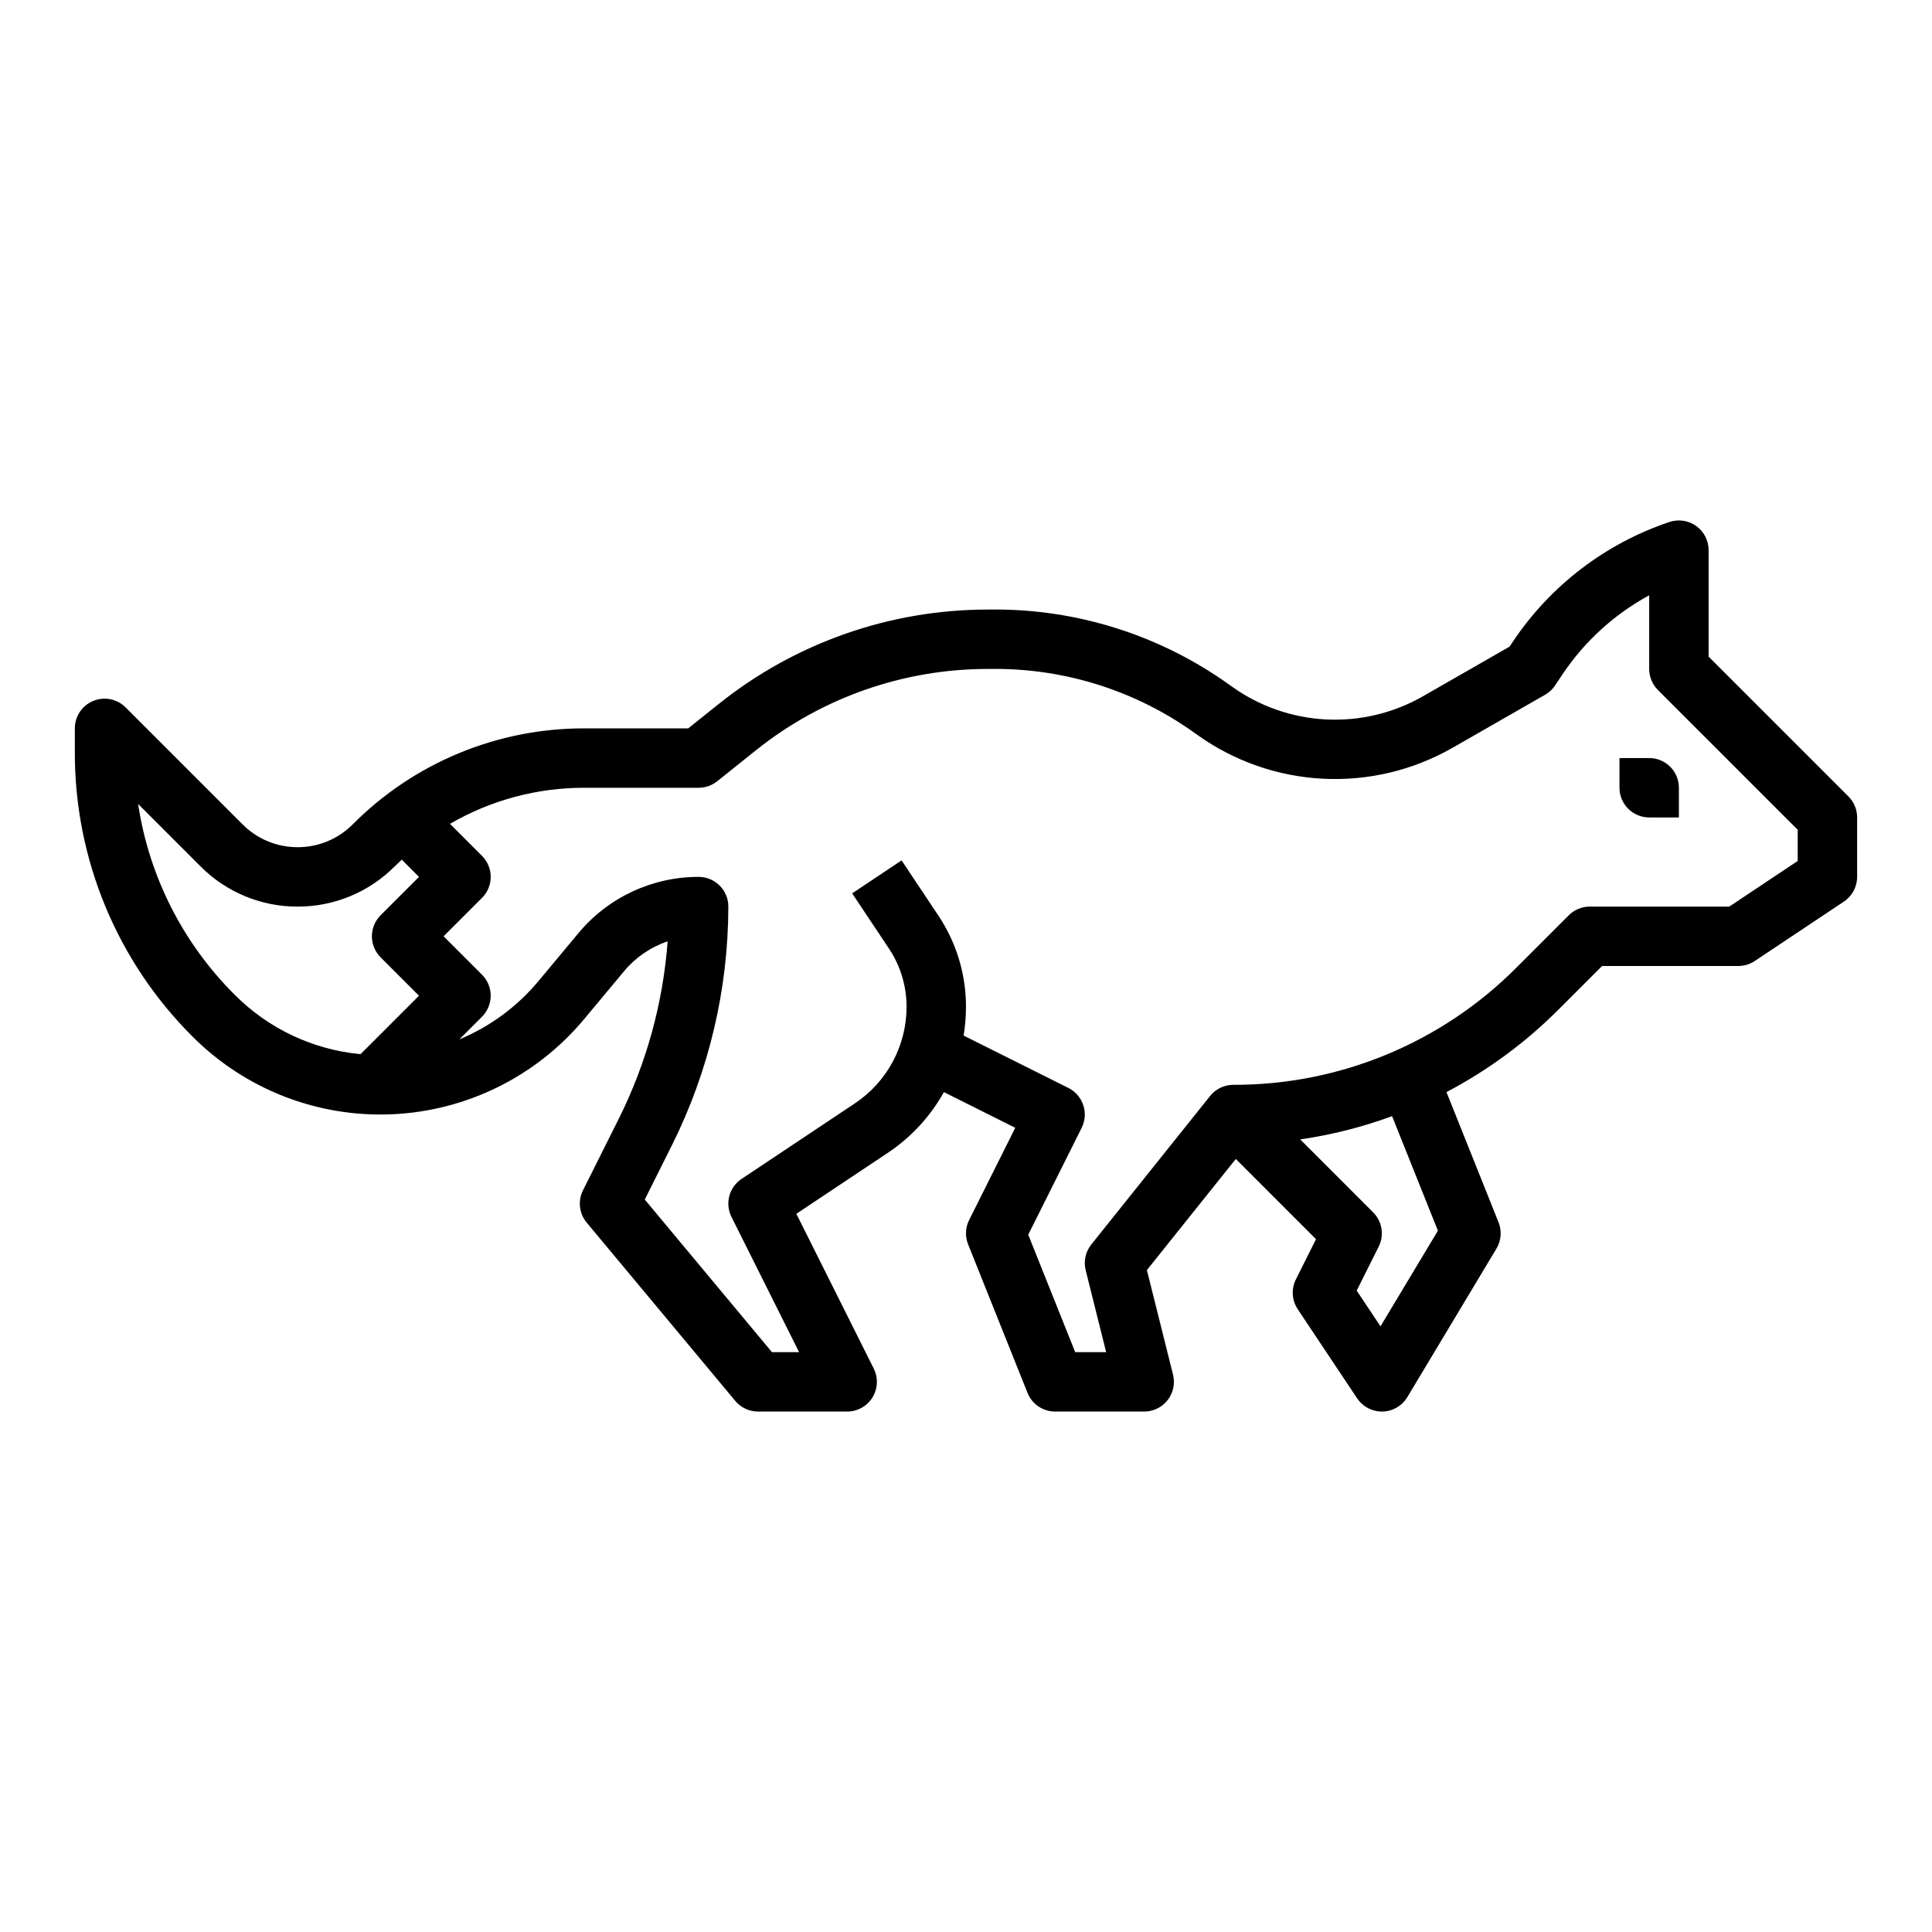 <?xml version="1.0" encoding="UTF-8"?>
<!-- Uploaded to: ICON Repo, www.svgrepo.com, Generator: ICON Repo Mixer Tools -->
<svg fill="#000000" width="800px" height="800px" version="1.1" viewBox="144 144 512 512" xmlns="http://www.w3.org/2000/svg">
 <g>
  <path d="m596.8 318.02v-28.227c0-2.531-1.219-4.906-3.269-6.387-2.055-1.477-4.691-1.879-7.094-1.082-16.953 5.684-31.543 16.828-41.484 31.688l-0.906 1.355c-3.668 2.098-13.098 7.492-23.016 13.191v0.004c-7.793 4.438-16.691 6.555-25.648 6.098-8.953-0.461-17.59-3.477-24.887-8.691l-0.703-0.504v0.004c-18.312-13.121-40.312-20.102-62.84-19.938l-1.25 0.008c-25.809 0.012-50.848 8.777-71.031 24.859l-8.281 6.629h-27.492c-23.055-0.062-45.172 9.098-61.43 25.441-3.859 3.883-9.113 6.059-14.59 6.047-5.477 0.012-10.73-2.164-14.594-6.047l-31.008-31.008c-2.254-2.254-5.637-2.926-8.582-1.707-2.941 1.219-4.859 4.09-4.859 7.273v6.297c-0.074 28.312 11.18 55.48 31.254 75.445 13.969 13.969 33.168 21.414 52.898 20.52 19.734-0.895 38.18-10.051 50.828-25.223l10.562-12.672-0.004-0.004c3.047-3.66 7.047-6.402 11.559-7.922-1.219 16.332-5.602 32.266-12.906 46.922l-9.535 19.07v-0.004c-1.398 2.797-1.008 6.16 0.996 8.562l39.359 47.23c1.496 1.797 3.711 2.832 6.047 2.832h23.617c2.727 0 5.262-1.41 6.695-3.734 1.434-2.32 1.562-5.219 0.344-7.656l-20.508-41.016 24.234-16.156c6.164-4.106 11.262-9.621 14.863-16.094l18.914 9.457-12.223 24.449h-0.004c-1.004 2.008-1.102 4.356-0.266 6.441l15.742 39.359c1.195 2.992 4.09 4.949 7.309 4.949h23.617c2.422 0 4.711-1.117 6.203-3.027 1.492-1.91 2.019-4.402 1.434-6.754l-6.926-27.707 23.559-29.449 21.258 21.258-5.336 10.668v0.004c-1.262 2.527-1.074 5.535 0.492 7.887l15.742 23.617c1.461 2.188 3.918 3.504 6.551 3.504 0.062 0 0.125 0 0.188-0.004v0.004c2.699-0.066 5.176-1.508 6.562-3.82l23.617-39.359c1.266-2.109 1.473-4.691 0.559-6.977l-13.801-34.504h-0.004c10.957-5.75 20.977-13.133 29.715-21.891l11.527-11.527h36.102c1.555 0 3.074-0.461 4.367-1.324l23.617-15.742h-0.004c2.191-1.461 3.508-3.918 3.508-6.551v-15.746c0-2.086-0.828-4.09-2.305-5.566zm-416.2 39.035 16.551 16.551-0.004-0.004c6.809 6.848 16.07 10.684 25.723 10.656h0.004c9.652 0.027 18.914-3.809 25.723-10.656 0.613-0.613 1.242-1.195 1.871-1.785l4.57 4.57-10.18 10.176c-1.477 1.477-2.305 3.481-2.305 5.566 0 2.09 0.828 4.09 2.305 5.566l10.18 10.18-15.492 15.492c-12.609-1.188-24.402-6.75-33.328-15.73-13.75-13.672-22.734-31.406-25.617-50.582zm344.46 113.09-15.211 25.344-6.309-9.465 5.828-11.656c1.516-3.031 0.922-6.691-1.473-9.086l-19.328-19.328c8.309-1.199 16.469-3.262 24.352-6.156zm95.348-97.977-18.125 12.086h-36.977c-2.09 0-4.09 0.828-5.566 2.305l-13.836 13.836c-19.863 19.973-46.895 31.168-75.062 31.094-2.391 0-4.652 1.086-6.148 2.953l-31.488 39.359c-1.535 1.918-2.086 4.445-1.488 6.828l5.426 21.707h-8.203l-12.449-31.129 14.164-28.328h-0.004c0.934-1.867 1.086-4.027 0.426-6.008-0.66-1.98-2.078-3.621-3.945-4.555l-27.766-13.879c0.418-2.527 0.629-5.082 0.629-7.644 0.008-8.594-2.539-16.996-7.312-24.145l-9.754-14.633-13.098 8.734 9.754 14.633h-0.004c3.051 4.562 4.672 9.926 4.668 15.41 0.012 10.301-5.137 19.918-13.711 25.621l-30.016 20.012c-3.305 2.199-4.449 6.519-2.672 10.07l17.918 35.84h-7.191l-33.703-40.445 7.231-14.465c9.781-19.621 14.887-41.246 14.914-63.172 0-4.348-3.527-7.871-7.875-7.871-12.312-0.016-23.996 5.457-31.867 14.926l-10.562 12.672c-5.641 6.777-12.84 12.082-20.984 15.465l6.008-6.008c1.473-1.477 2.305-3.481 2.305-5.566 0-2.09-0.832-4.09-2.305-5.566l-10.18-10.18 10.18-10.18v0.004c1.473-1.477 2.305-3.481 2.305-5.566 0-2.09-0.832-4.09-2.305-5.566l-8.488-8.488h-0.004c10.828-6.289 23.129-9.586 35.648-9.562h30.254c1.785 0 3.519-0.609 4.918-1.723l10.438-8.352c17.402-13.863 38.992-21.41 61.242-21.414l1.297-0.008c0.188 0 0.375-0.004 0.562-0.004v0.004c19.023-0.035 37.574 5.914 53.031 17.004l0.703 0.5c9.75 6.965 21.293 10.992 33.262 11.598 11.969 0.609 23.859-2.223 34.266-8.16 11.809-6.785 22.922-13.137 24.43-13.996v-0.004c0.672-0.367 1.289-0.828 1.832-1.367 0.367-0.367 0.695-0.766 0.984-1.199l1.938-2.902c5.852-8.754 13.746-15.953 23-20.98v19.516c0 2.09 0.832 4.09 2.305 5.566l37.055 37.055z"/>
  <path d="m573.18 344.89v7.871c0 2.09 0.828 4.09 2.305 5.566 1.477 1.477 3.481 2.305 5.566 2.305h7.871v-7.871c0-2.086-0.828-4.09-2.305-5.566-1.477-1.477-3.477-2.305-5.566-2.305z"/>
 </g>
</svg>